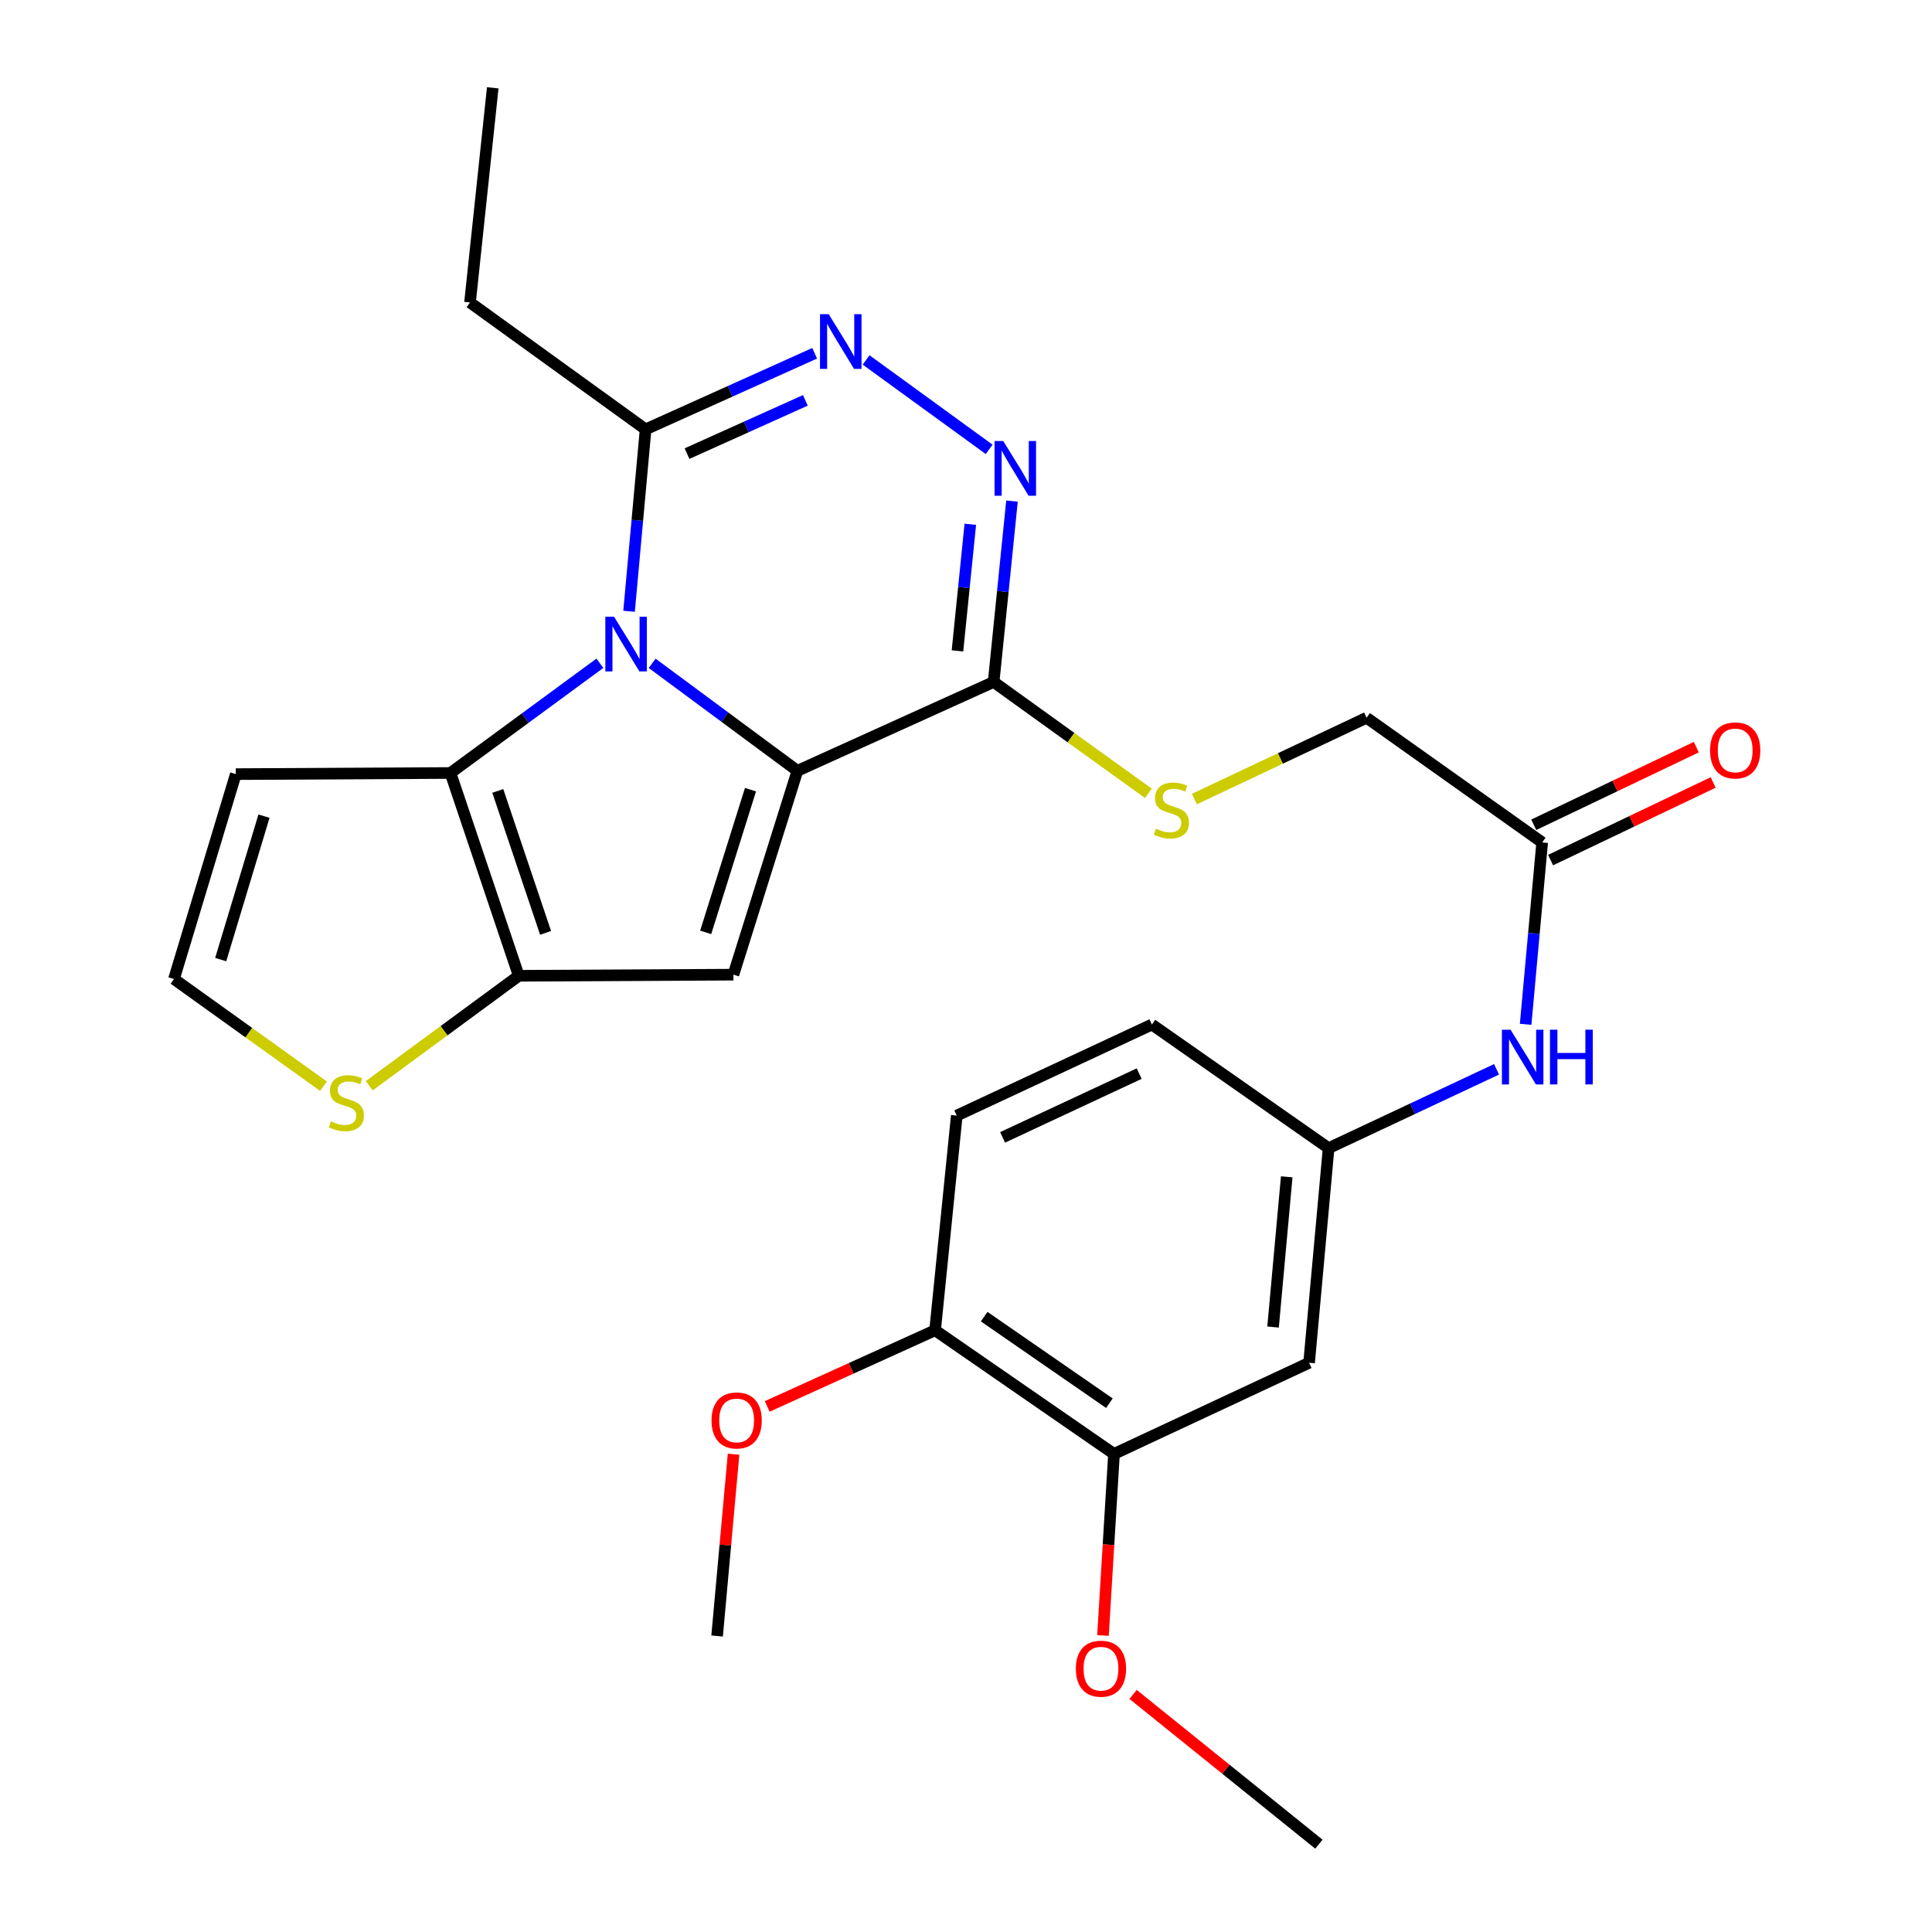 <?xml version='1.0' encoding='iso-8859-1'?>
<svg version='1.1' baseProfile='full'
              xmlns='http://www.w3.org/2000/svg'
                      xmlns:rdkit='http://www.rdkit.org/xml'
                      xmlns:xlink='http://www.w3.org/1999/xlink'
                  xml:space='preserve'
width='1000px' height='1000px' viewBox='0 0 1000 1000'>
<!-- END OF HEADER -->
<rect style='opacity:1.0;fill:#FFFFFF;stroke:none' width='1000' height='1000' x='0' y='0'> </rect>
<path class='bond-0' d='M 412.739,398.974 L 375.15,371.155' style='fill:none;fill-rule:evenodd;stroke:#000000;stroke-width:6px;stroke-linecap:butt;stroke-linejoin:miter;stroke-opacity:1' />
<path class='bond-0' d='M 375.15,371.155 L 337.562,343.337' style='fill:none;fill-rule:evenodd;stroke:#0000FF;stroke-width:6px;stroke-linecap:butt;stroke-linejoin:miter;stroke-opacity:1' />
<path class='bond-1' d='M 412.739,398.974 L 379.611,504.488' style='fill:none;fill-rule:evenodd;stroke:#000000;stroke-width:6px;stroke-linecap:butt;stroke-linejoin:miter;stroke-opacity:1' />
<path class='bond-1' d='M 388.451,408.736 L 365.262,482.596' style='fill:none;fill-rule:evenodd;stroke:#000000;stroke-width:6px;stroke-linecap:butt;stroke-linejoin:miter;stroke-opacity:1' />
<path class='bond-3' d='M 412.739,398.974 L 514.305,352.977' style='fill:none;fill-rule:evenodd;stroke:#000000;stroke-width:6px;stroke-linecap:butt;stroke-linejoin:miter;stroke-opacity:1' />
<path class='bond-2' d='M 310.504,343.304 L 271.833,371.702' style='fill:none;fill-rule:evenodd;stroke:#0000FF;stroke-width:6px;stroke-linecap:butt;stroke-linejoin:miter;stroke-opacity:1' />
<path class='bond-2' d='M 271.833,371.702 L 233.161,400.099' style='fill:none;fill-rule:evenodd;stroke:#000000;stroke-width:6px;stroke-linecap:butt;stroke-linejoin:miter;stroke-opacity:1' />
<path class='bond-7' d='M 325.605,316.398 L 329.885,269.315' style='fill:none;fill-rule:evenodd;stroke:#0000FF;stroke-width:6px;stroke-linecap:butt;stroke-linejoin:miter;stroke-opacity:1' />
<path class='bond-7' d='M 329.885,269.315 L 334.165,222.231' style='fill:none;fill-rule:evenodd;stroke:#000000;stroke-width:6px;stroke-linecap:butt;stroke-linejoin:miter;stroke-opacity:1' />
<path class='bond-4' d='M 379.611,504.488 L 268.506,505.062' style='fill:none;fill-rule:evenodd;stroke:#000000;stroke-width:6px;stroke-linecap:butt;stroke-linejoin:miter;stroke-opacity:1' />
<path class='bond-9' d='M 233.161,400.099 L 122.056,400.683' style='fill:none;fill-rule:evenodd;stroke:#000000;stroke-width:6px;stroke-linecap:butt;stroke-linejoin:miter;stroke-opacity:1' />
<path class='bond-28' d='M 233.161,400.099 L 268.506,505.062' style='fill:none;fill-rule:evenodd;stroke:#000000;stroke-width:6px;stroke-linecap:butt;stroke-linejoin:miter;stroke-opacity:1' />
<path class='bond-28' d='M 257.652,409.381 L 282.393,482.856' style='fill:none;fill-rule:evenodd;stroke:#000000;stroke-width:6px;stroke-linecap:butt;stroke-linejoin:miter;stroke-opacity:1' />
<path class='bond-5' d='M 514.305,352.977 L 519.054,306.169' style='fill:none;fill-rule:evenodd;stroke:#000000;stroke-width:6px;stroke-linecap:butt;stroke-linejoin:miter;stroke-opacity:1' />
<path class='bond-5' d='M 519.054,306.169 L 523.802,259.361' style='fill:none;fill-rule:evenodd;stroke:#0000FF;stroke-width:6px;stroke-linecap:butt;stroke-linejoin:miter;stroke-opacity:1' />
<path class='bond-5' d='M 495.585,336.891 L 498.909,304.125' style='fill:none;fill-rule:evenodd;stroke:#000000;stroke-width:6px;stroke-linecap:butt;stroke-linejoin:miter;stroke-opacity:1' />
<path class='bond-5' d='M 498.909,304.125 L 502.233,271.36' style='fill:none;fill-rule:evenodd;stroke:#0000FF;stroke-width:6px;stroke-linecap:butt;stroke-linejoin:miter;stroke-opacity:1' />
<path class='bond-10' d='M 514.305,352.977 L 554.356,381.801' style='fill:none;fill-rule:evenodd;stroke:#000000;stroke-width:6px;stroke-linecap:butt;stroke-linejoin:miter;stroke-opacity:1' />
<path class='bond-10' d='M 554.356,381.801 L 594.407,410.625' style='fill:none;fill-rule:evenodd;stroke:#CCCC00;stroke-width:6px;stroke-linecap:butt;stroke-linejoin:miter;stroke-opacity:1' />
<path class='bond-8' d='M 268.506,505.062 L 229.811,533.518' style='fill:none;fill-rule:evenodd;stroke:#000000;stroke-width:6px;stroke-linecap:butt;stroke-linejoin:miter;stroke-opacity:1' />
<path class='bond-8' d='M 229.811,533.518 L 191.117,561.974' style='fill:none;fill-rule:evenodd;stroke:#CCCC00;stroke-width:6px;stroke-linecap:butt;stroke-linejoin:miter;stroke-opacity:1' />
<path class='bond-6' d='M 511.988,232.589 L 448.294,186.304' style='fill:none;fill-rule:evenodd;stroke:#0000FF;stroke-width:6px;stroke-linecap:butt;stroke-linejoin:miter;stroke-opacity:1' />
<path class='bond-29' d='M 421.671,182.853 L 377.918,202.542' style='fill:none;fill-rule:evenodd;stroke:#0000FF;stroke-width:6px;stroke-linecap:butt;stroke-linejoin:miter;stroke-opacity:1' />
<path class='bond-29' d='M 377.918,202.542 L 334.165,222.231' style='fill:none;fill-rule:evenodd;stroke:#000000;stroke-width:6px;stroke-linecap:butt;stroke-linejoin:miter;stroke-opacity:1' />
<path class='bond-29' d='M 416.854,207.225 L 386.227,221.007' style='fill:none;fill-rule:evenodd;stroke:#0000FF;stroke-width:6px;stroke-linecap:butt;stroke-linejoin:miter;stroke-opacity:1' />
<path class='bond-29' d='M 386.227,221.007 L 355.6,234.789' style='fill:none;fill-rule:evenodd;stroke:#000000;stroke-width:6px;stroke-linecap:butt;stroke-linejoin:miter;stroke-opacity:1' />
<path class='bond-24' d='M 334.165,222.231 L 243.274,156.571' style='fill:none;fill-rule:evenodd;stroke:#000000;stroke-width:6px;stroke-linecap:butt;stroke-linejoin:miter;stroke-opacity:1' />
<path class='bond-11' d='M 167.444,562.212 L 128.748,534.475' style='fill:none;fill-rule:evenodd;stroke:#CCCC00;stroke-width:6px;stroke-linecap:butt;stroke-linejoin:miter;stroke-opacity:1' />
<path class='bond-11' d='M 128.748,534.475 L 90.053,506.738' style='fill:none;fill-rule:evenodd;stroke:#000000;stroke-width:6px;stroke-linecap:butt;stroke-linejoin:miter;stroke-opacity:1' />
<path class='bond-30' d='M 122.056,400.683 L 90.053,506.738' style='fill:none;fill-rule:evenodd;stroke:#000000;stroke-width:6px;stroke-linecap:butt;stroke-linejoin:miter;stroke-opacity:1' />
<path class='bond-30' d='M 136.64,422.441 L 114.238,496.679' style='fill:none;fill-rule:evenodd;stroke:#000000;stroke-width:6px;stroke-linecap:butt;stroke-linejoin:miter;stroke-opacity:1' />
<path class='bond-19' d='M 618.194,413.593 L 662.765,392.549' style='fill:none;fill-rule:evenodd;stroke:#CCCC00;stroke-width:6px;stroke-linecap:butt;stroke-linejoin:miter;stroke-opacity:1' />
<path class='bond-19' d='M 662.765,392.549 L 707.336,371.504' style='fill:none;fill-rule:evenodd;stroke:#000000;stroke-width:6px;stroke-linecap:butt;stroke-linejoin:miter;stroke-opacity:1' />
<path class='bond-12' d='M 677.583,705.371 L 687.684,594.288' style='fill:none;fill-rule:evenodd;stroke:#000000;stroke-width:6px;stroke-linecap:butt;stroke-linejoin:miter;stroke-opacity:1' />
<path class='bond-12' d='M 658.933,686.875 L 666.004,609.117' style='fill:none;fill-rule:evenodd;stroke:#000000;stroke-width:6px;stroke-linecap:butt;stroke-linejoin:miter;stroke-opacity:1' />
<path class='bond-13' d='M 677.583,705.371 L 576.602,752.549' style='fill:none;fill-rule:evenodd;stroke:#000000;stroke-width:6px;stroke-linecap:butt;stroke-linejoin:miter;stroke-opacity:1' />
<path class='bond-22' d='M 576.602,752.549 L 573.751,799.539' style='fill:none;fill-rule:evenodd;stroke:#000000;stroke-width:6px;stroke-linecap:butt;stroke-linejoin:miter;stroke-opacity:1' />
<path class='bond-22' d='M 573.751,799.539 L 570.901,846.53' style='fill:none;fill-rule:evenodd;stroke:#FF0000;stroke-width:6px;stroke-linecap:butt;stroke-linejoin:miter;stroke-opacity:1' />
<path class='bond-31' d='M 576.602,752.549 L 484.001,688.543' style='fill:none;fill-rule:evenodd;stroke:#000000;stroke-width:6px;stroke-linecap:butt;stroke-linejoin:miter;stroke-opacity:1' />
<path class='bond-31' d='M 574.224,726.292 L 509.404,681.487' style='fill:none;fill-rule:evenodd;stroke:#000000;stroke-width:6px;stroke-linecap:butt;stroke-linejoin:miter;stroke-opacity:1' />
<path class='bond-14' d='M 798.227,436.039 L 707.336,371.504' style='fill:none;fill-rule:evenodd;stroke:#000000;stroke-width:6px;stroke-linecap:butt;stroke-linejoin:miter;stroke-opacity:1' />
<path class='bond-15' d='M 798.227,436.039 L 793.947,483.111' style='fill:none;fill-rule:evenodd;stroke:#000000;stroke-width:6px;stroke-linecap:butt;stroke-linejoin:miter;stroke-opacity:1' />
<path class='bond-15' d='M 793.947,483.111 L 789.667,530.184' style='fill:none;fill-rule:evenodd;stroke:#0000FF;stroke-width:6px;stroke-linecap:butt;stroke-linejoin:miter;stroke-opacity:1' />
<path class='bond-18' d='M 802.59,445.175 L 844.657,425.086' style='fill:none;fill-rule:evenodd;stroke:#000000;stroke-width:6px;stroke-linecap:butt;stroke-linejoin:miter;stroke-opacity:1' />
<path class='bond-18' d='M 844.657,425.086 L 886.724,404.998' style='fill:none;fill-rule:evenodd;stroke:#FF0000;stroke-width:6px;stroke-linecap:butt;stroke-linejoin:miter;stroke-opacity:1' />
<path class='bond-18' d='M 793.865,426.903 L 835.932,406.815' style='fill:none;fill-rule:evenodd;stroke:#000000;stroke-width:6px;stroke-linecap:butt;stroke-linejoin:miter;stroke-opacity:1' />
<path class='bond-18' d='M 835.932,406.815 L 877.998,386.726' style='fill:none;fill-rule:evenodd;stroke:#FF0000;stroke-width:6px;stroke-linecap:butt;stroke-linejoin:miter;stroke-opacity:1' />
<path class='bond-16' d='M 774.612,553.477 L 731.148,573.883' style='fill:none;fill-rule:evenodd;stroke:#0000FF;stroke-width:6px;stroke-linecap:butt;stroke-linejoin:miter;stroke-opacity:1' />
<path class='bond-16' d='M 731.148,573.883 L 687.684,594.288' style='fill:none;fill-rule:evenodd;stroke:#000000;stroke-width:6px;stroke-linecap:butt;stroke-linejoin:miter;stroke-opacity:1' />
<path class='bond-21' d='M 687.684,594.288 L 596.22,530.293' style='fill:none;fill-rule:evenodd;stroke:#000000;stroke-width:6px;stroke-linecap:butt;stroke-linejoin:miter;stroke-opacity:1' />
<path class='bond-17' d='M 484.001,688.543 L 495.227,577.426' style='fill:none;fill-rule:evenodd;stroke:#000000;stroke-width:6px;stroke-linecap:butt;stroke-linejoin:miter;stroke-opacity:1' />
<path class='bond-23' d='M 484.001,688.543 L 440.554,708.251' style='fill:none;fill-rule:evenodd;stroke:#000000;stroke-width:6px;stroke-linecap:butt;stroke-linejoin:miter;stroke-opacity:1' />
<path class='bond-23' d='M 440.554,708.251 L 397.107,727.96' style='fill:none;fill-rule:evenodd;stroke:#FF0000;stroke-width:6px;stroke-linecap:butt;stroke-linejoin:miter;stroke-opacity:1' />
<path class='bond-20' d='M 495.227,577.426 L 596.22,530.293' style='fill:none;fill-rule:evenodd;stroke:#000000;stroke-width:6px;stroke-linecap:butt;stroke-linejoin:miter;stroke-opacity:1' />
<path class='bond-20' d='M 518.939,588.704 L 589.634,555.711' style='fill:none;fill-rule:evenodd;stroke:#000000;stroke-width:6px;stroke-linecap:butt;stroke-linejoin:miter;stroke-opacity:1' />
<path class='bond-25' d='M 586.485,877.029 L 634.571,915.787' style='fill:none;fill-rule:evenodd;stroke:#FF0000;stroke-width:6px;stroke-linecap:butt;stroke-linejoin:miter;stroke-opacity:1' />
<path class='bond-25' d='M 634.571,915.787 L 682.656,954.545' style='fill:none;fill-rule:evenodd;stroke:#000000;stroke-width:6px;stroke-linecap:butt;stroke-linejoin:miter;stroke-opacity:1' />
<path class='bond-26' d='M 379.696,752.699 L 375.435,799.745' style='fill:none;fill-rule:evenodd;stroke:#FF0000;stroke-width:6px;stroke-linecap:butt;stroke-linejoin:miter;stroke-opacity:1' />
<path class='bond-26' d='M 375.435,799.745 L 371.174,846.792' style='fill:none;fill-rule:evenodd;stroke:#000000;stroke-width:6px;stroke-linecap:butt;stroke-linejoin:miter;stroke-opacity:1' />
<path class='bond-27' d='M 243.274,156.571 L 255.041,45.455' style='fill:none;fill-rule:evenodd;stroke:#000000;stroke-width:6px;stroke-linecap:butt;stroke-linejoin:miter;stroke-opacity:1' />
<path  class='atom-1' d='M 317.804 319.188
L 327.084 334.188
Q 328.004 335.668, 329.484 338.348
Q 330.964 341.028, 331.044 341.188
L 331.044 319.188
L 334.804 319.188
L 334.804 347.508
L 330.924 347.508
L 320.964 331.108
Q 319.804 329.188, 318.564 326.988
Q 317.364 324.788, 317.004 324.108
L 317.004 347.508
L 313.324 347.508
L 313.324 319.188
L 317.804 319.188
' fill='#0000FF'/>
<path  class='atom-6' d='M 519.26 228.263
L 528.54 243.263
Q 529.46 244.743, 530.94 247.423
Q 532.42 250.103, 532.5 250.263
L 532.5 228.263
L 536.26 228.263
L 536.26 256.583
L 532.38 256.583
L 522.42 240.183
Q 521.26 238.263, 520.02 236.063
Q 518.82 233.863, 518.46 233.183
L 518.46 256.583
L 514.78 256.583
L 514.78 228.263
L 519.26 228.263
' fill='#0000FF'/>
<path  class='atom-7' d='M 428.92 162.614
L 438.2 177.614
Q 439.12 179.094, 440.6 181.774
Q 442.08 184.454, 442.16 184.614
L 442.16 162.614
L 445.92 162.614
L 445.92 190.934
L 442.04 190.934
L 432.08 174.534
Q 430.92 172.614, 429.68 170.414
Q 428.48 168.214, 428.12 167.534
L 428.12 190.934
L 424.44 190.934
L 424.44 162.614
L 428.92 162.614
' fill='#0000FF'/>
<path  class='atom-9' d='M 171.268 580.408
Q 171.588 580.528, 172.908 581.088
Q 174.228 581.648, 175.668 582.008
Q 177.148 582.328, 178.588 582.328
Q 181.268 582.328, 182.828 581.048
Q 184.388 579.728, 184.388 577.448
Q 184.388 575.888, 183.588 574.928
Q 182.828 573.968, 181.628 573.448
Q 180.428 572.928, 178.428 572.328
Q 175.908 571.568, 174.388 570.848
Q 172.908 570.128, 171.828 568.608
Q 170.788 567.088, 170.788 564.528
Q 170.788 560.968, 173.188 558.768
Q 175.628 556.568, 180.428 556.568
Q 183.708 556.568, 187.428 558.128
L 186.508 561.208
Q 183.108 559.808, 180.548 559.808
Q 177.788 559.808, 176.268 560.968
Q 174.748 562.088, 174.788 564.048
Q 174.788 565.568, 175.548 566.488
Q 176.348 567.408, 177.468 567.928
Q 178.628 568.448, 180.548 569.048
Q 183.108 569.848, 184.628 570.648
Q 186.148 571.448, 187.228 573.088
Q 188.348 574.688, 188.348 577.448
Q 188.348 581.368, 185.708 583.488
Q 183.108 585.568, 178.748 585.568
Q 176.228 585.568, 174.308 585.008
Q 172.428 584.488, 170.188 583.568
L 171.268 580.408
' fill='#CCCC00'/>
<path  class='atom-11' d='M 598.321 428.919
Q 598.641 429.039, 599.961 429.599
Q 601.281 430.159, 602.721 430.519
Q 604.201 430.839, 605.641 430.839
Q 608.321 430.839, 609.881 429.559
Q 611.441 428.239, 611.441 425.959
Q 611.441 424.399, 610.641 423.439
Q 609.881 422.479, 608.681 421.959
Q 607.481 421.439, 605.481 420.839
Q 602.961 420.079, 601.441 419.359
Q 599.961 418.639, 598.881 417.119
Q 597.841 415.599, 597.841 413.039
Q 597.841 409.479, 600.241 407.279
Q 602.681 405.079, 607.481 405.079
Q 610.761 405.079, 614.481 406.639
L 613.561 409.719
Q 610.161 408.319, 607.601 408.319
Q 604.841 408.319, 603.321 409.479
Q 601.801 410.599, 601.841 412.559
Q 601.841 414.079, 602.601 414.999
Q 603.401 415.919, 604.521 416.439
Q 605.681 416.959, 607.601 417.559
Q 610.161 418.359, 611.681 419.159
Q 613.201 419.959, 614.281 421.599
Q 615.401 423.199, 615.401 425.959
Q 615.401 429.879, 612.761 431.999
Q 610.161 434.079, 605.801 434.079
Q 603.281 434.079, 601.361 433.519
Q 599.481 432.999, 597.241 432.079
L 598.321 428.919
' fill='#CCCC00'/>
<path  class='atom-16' d='M 781.866 532.973
L 791.146 547.973
Q 792.066 549.453, 793.546 552.133
Q 795.026 554.813, 795.106 554.973
L 795.106 532.973
L 798.866 532.973
L 798.866 561.293
L 794.986 561.293
L 785.026 544.893
Q 783.866 542.973, 782.626 540.773
Q 781.426 538.573, 781.066 537.893
L 781.066 561.293
L 777.386 561.293
L 777.386 532.973
L 781.866 532.973
' fill='#0000FF'/>
<path  class='atom-16' d='M 802.266 532.973
L 806.106 532.973
L 806.106 545.013
L 820.586 545.013
L 820.586 532.973
L 824.426 532.973
L 824.426 561.293
L 820.586 561.293
L 820.586 548.213
L 806.106 548.213
L 806.106 561.293
L 802.266 561.293
L 802.266 532.973
' fill='#0000FF'/>
<path  class='atom-19' d='M 885.129 388.412
Q 885.129 381.612, 888.489 377.812
Q 891.849 374.012, 898.129 374.012
Q 904.409 374.012, 907.769 377.812
Q 911.129 381.612, 911.129 388.412
Q 911.129 395.292, 907.729 399.212
Q 904.329 403.092, 898.129 403.092
Q 891.889 403.092, 888.489 399.212
Q 885.129 395.332, 885.129 388.412
M 898.129 399.892
Q 902.449 399.892, 904.769 397.012
Q 907.129 394.092, 907.129 388.412
Q 907.129 382.852, 904.769 380.052
Q 902.449 377.212, 898.129 377.212
Q 893.809 377.212, 891.449 380.012
Q 889.129 382.812, 889.129 388.412
Q 889.129 394.132, 891.449 397.012
Q 893.809 399.892, 898.129 399.892
' fill='#FF0000'/>
<path  class='atom-23' d='M 556.863 863.712
Q 556.863 856.912, 560.223 853.112
Q 563.583 849.312, 569.863 849.312
Q 576.143 849.312, 579.503 853.112
Q 582.863 856.912, 582.863 863.712
Q 582.863 870.592, 579.463 874.512
Q 576.063 878.392, 569.863 878.392
Q 563.623 878.392, 560.223 874.512
Q 556.863 870.632, 556.863 863.712
M 569.863 875.192
Q 574.183 875.192, 576.503 872.312
Q 578.863 869.392, 578.863 863.712
Q 578.863 858.152, 576.503 855.352
Q 574.183 852.512, 569.863 852.512
Q 565.543 852.512, 563.183 855.312
Q 560.863 858.112, 560.863 863.712
Q 560.863 869.432, 563.183 872.312
Q 565.543 875.192, 569.863 875.192
' fill='#FF0000'/>
<path  class='atom-24' d='M 368.287 735.216
Q 368.287 728.416, 371.647 724.616
Q 375.007 720.816, 381.287 720.816
Q 387.567 720.816, 390.927 724.616
Q 394.287 728.416, 394.287 735.216
Q 394.287 742.096, 390.887 746.016
Q 387.487 749.896, 381.287 749.896
Q 375.047 749.896, 371.647 746.016
Q 368.287 742.136, 368.287 735.216
M 381.287 746.696
Q 385.607 746.696, 387.927 743.816
Q 390.287 740.896, 390.287 735.216
Q 390.287 729.656, 387.927 726.856
Q 385.607 724.016, 381.287 724.016
Q 376.967 724.016, 374.607 726.816
Q 372.287 729.616, 372.287 735.216
Q 372.287 740.936, 374.607 743.816
Q 376.967 746.696, 381.287 746.696
' fill='#FF0000'/>
</svg>

